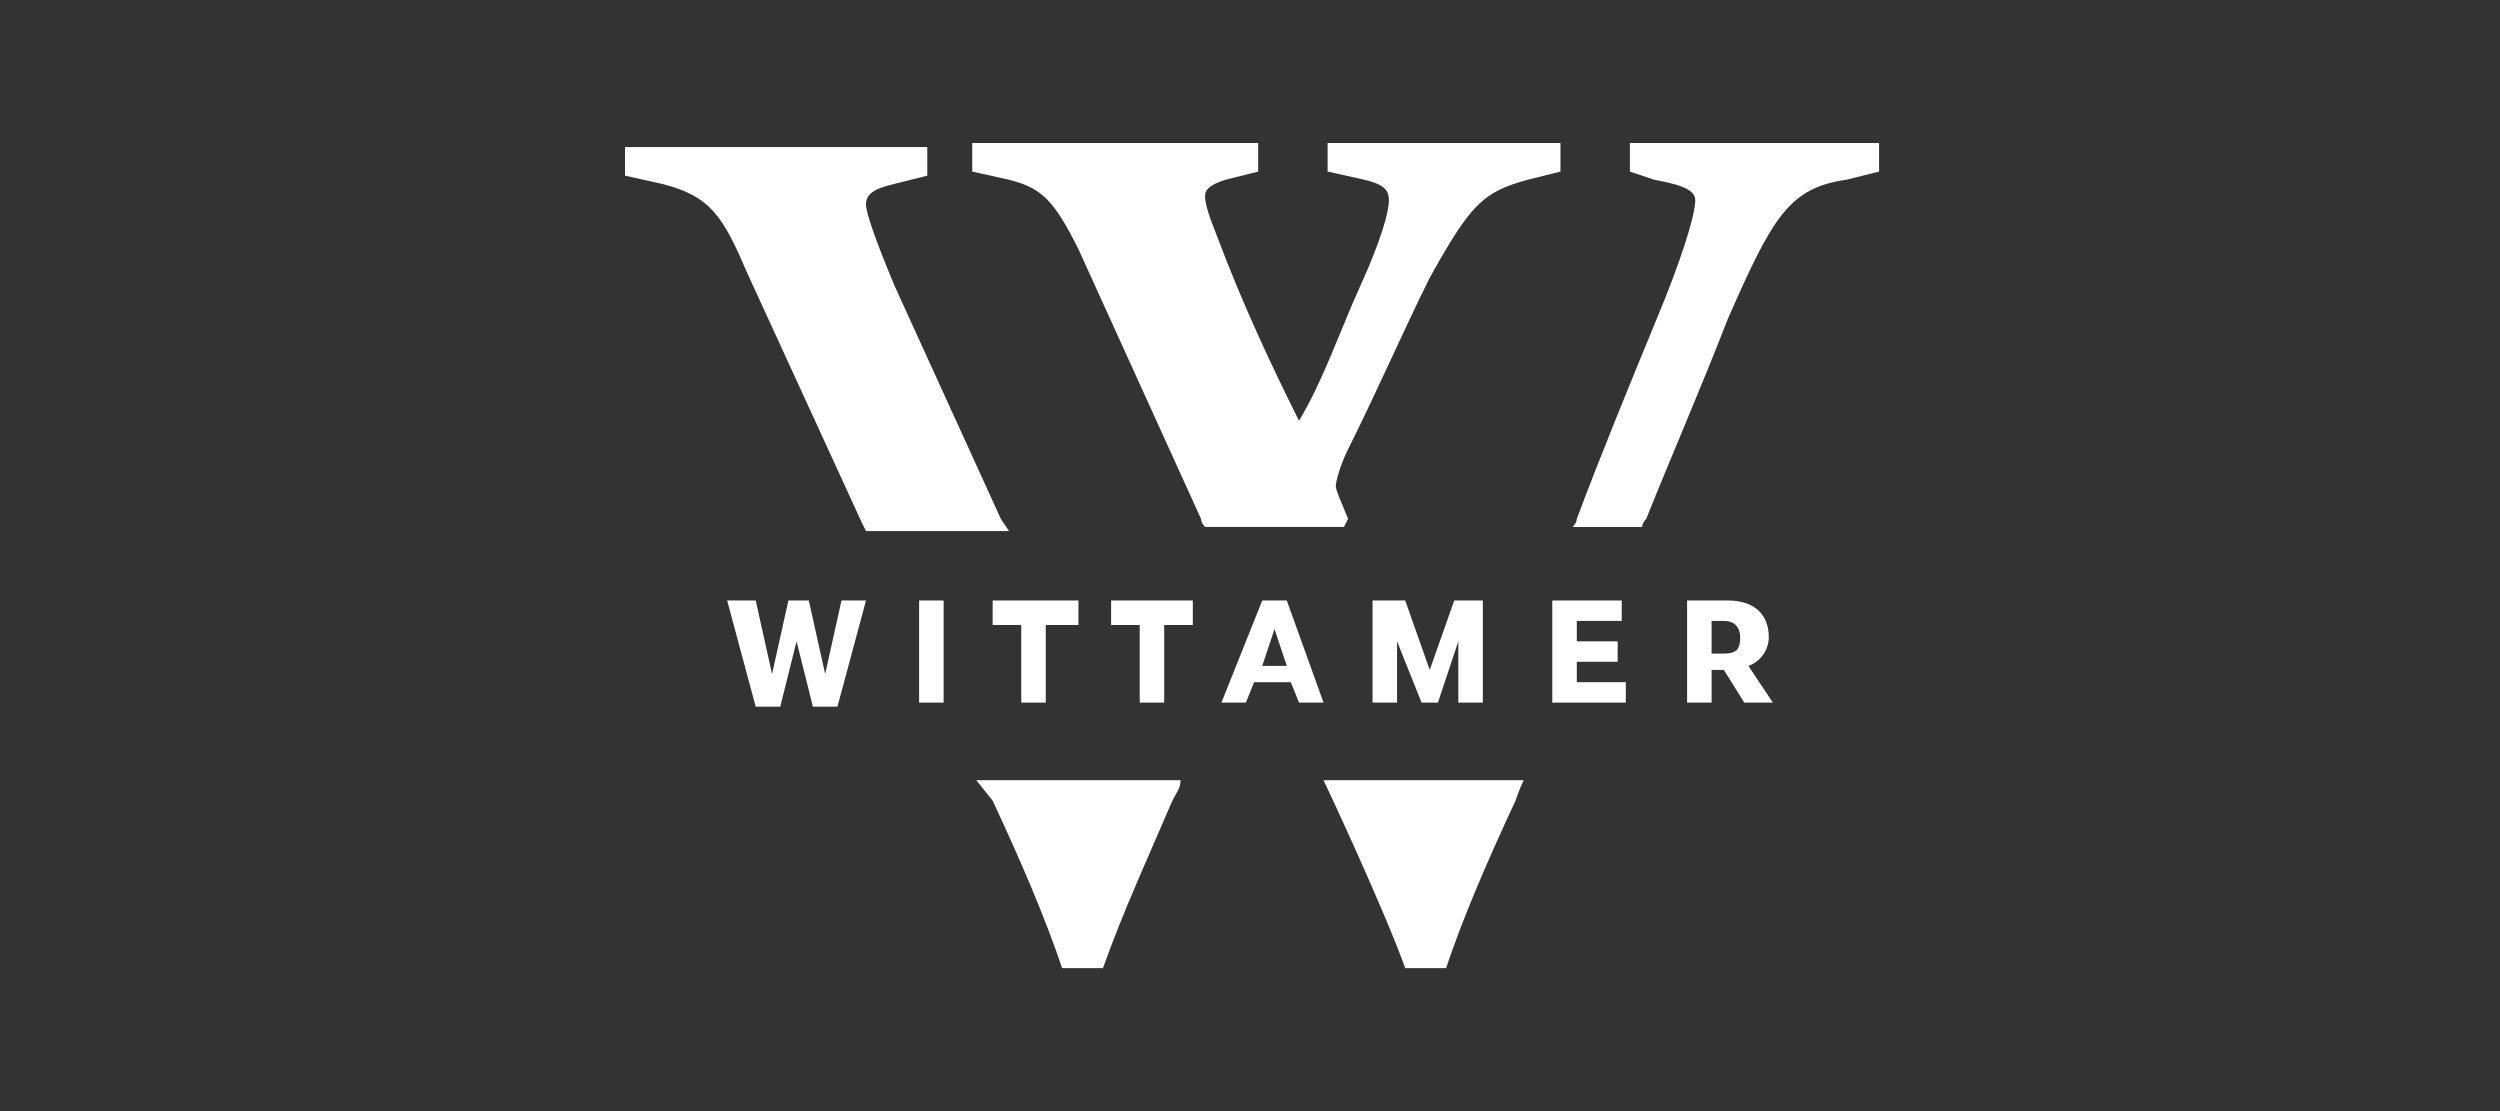 <?xml version="1.0" encoding="utf-8"?>
<!-- Generator: Adobe Illustrator 27.9.0, SVG Export Plug-In . SVG Version: 6.00 Build 0)  -->
<svg version="1.1" id="Calque_1" xmlns="http://www.w3.org/2000/svg" xmlns:xlink="http://www.w3.org/1999/xlink" x="0px" y="0px"
	 viewBox="0 0 61.2 27.2" style="enable-background:new 0 0 61.2 27.2;" xml:space="preserve">
<rect x="0" y="0" width="61.2" height="27.2" fill="#333333" stroke="none"/>
<style type="text/css">
	.st0{fill:#FFFFFF;}
</style>
<g>
	<polygon class="st0" points="18.5,14.7 18.9,16.5 19.3,14.7 19.8,14.7 20.2,16.5 20.6,14.7 21.2,14.7 20.5,17.3 19.9,17.3 
		19.5,15.7 19.1,17.3 18.5,17.3 17.8,14.7 	"/>
	<rect x="22.5" y="14.7" class="st0" width="0.6" height="2.5"/>
	<polygon class="st0" points="26.4,14.7 26.4,15.3 25.6,15.3 25.6,17.2 25,17.2 25,15.3 24.3,15.3 24.3,14.7 	"/>
	<polygon class="st0" points="29.2,14.7 29.2,15.3 28.5,15.3 28.5,17.2 27.9,17.2 27.9,15.3 27.2,15.3 27.2,14.7 	"/>
	<path class="st0" d="M31.5,14.7l0.9,2.5h-0.6l-0.2-0.5h-0.9l-0.2,0.5h-0.6l1-2.5H31.5z M30.9,16.3h0.6l-0.3-0.9L30.9,16.3z"/>
	<polygon class="st0" points="34.4,14.7 35,16.4 35.6,14.7 36.3,14.7 36.3,17.2 35.7,17.2 35.7,15.7 35.2,17.2 34.8,17.2 34.2,15.7 
		34.2,17.2 33.6,17.2 33.6,14.7 	"/>
	<polygon class="st0" points="39.7,14.7 39.7,15.2 38.6,15.2 38.6,15.7 39.6,15.7 39.6,16.2 38.6,16.2 38.6,16.7 39.8,16.7 
		39.8,17.2 38,17.2 38,14.7 	"/>
	<path class="st0" d="M42.3,14.7c0.6,0,1,0.3,1,0.9c0,0.3-0.2,0.6-0.5,0.7l0.6,0.9h-0.7l-0.5-0.8h-0.3v0.8h-0.6v-2.5H42.3z M41.9,16
		h0.3c0.3,0,0.4-0.1,0.4-0.4c0-0.2-0.1-0.4-0.4-0.4h-0.3V16z"/>
	<path class="st0" d="M24.3,19.6c0.7,1.5,1.3,2.9,1.7,4.1c0,0,0,0,0,0h1c0,0,0,0,0,0c0.5-1.4,1.1-2.7,1.7-4.1
		c0.1-0.2,0.2-0.3,0.2-0.5h-5L24.3,19.6z"/>
	<path class="st0" d="M42.3,7.8c1.1-2.5,1.5-3.2,2.9-3.4L46,4.2l0-0.7h-6.1l0,0.7l0.6,0.2c0.5,0.1,1,0.2,1,0.5
		c0,0.4-0.4,1.6-0.9,2.8c-0.7,1.7-1.4,3.4-2,5c0,0.1-0.1,0.2-0.1,0.2h1.7c0-0.1,0.1-0.2,0.1-0.2C40.9,11.2,41.6,9.6,42.3,7.8"/>
	<path class="st0" d="M33,12.7L33,12.7c-0.2-0.5-0.3-0.7-0.3-0.8c0-0.1,0.1-0.5,0.3-0.9c0.7-1.4,1.4-3,2-4.2C36,5,36.3,4.7,37.4,4.4
		l0.8-0.2V3.5h-5.7l0,0.7l0.9,0.2c0.4,0.1,0.6,0.2,0.6,0.5c0,0.3-0.2,1-0.7,2.1c-0.5,1.1-0.9,2.3-1.5,3.3c-0.7-1.4-1.4-2.9-2-4.5
		c-0.2-0.5-0.3-0.8-0.3-1c0-0.2,0.2-0.3,0.5-0.4l0.8-0.2l0-0.7h-7l0,0.7l0.9,0.2c0.8,0.2,1.1,0.5,1.7,1.7l3,6.6
		c0,0.1,0.1,0.2,0.1,0.2h3.4L33,12.7z"/>
	<path class="st0" d="M24.5,12.7L21.9,7c-0.5-1.2-0.7-1.8-0.7-2c0-0.3,0.3-0.4,0.7-0.5l0.8-0.2l0-0.7h-7.4l0,0.7l0.9,0.2
		c1.2,0.3,1.5,0.8,2.1,2.2l2.8,6.1l0.1,0.2h3.5L24.5,12.7z"/>
	<path class="st0" d="M37.3,19.1c-0.1,0.2-0.2,0.5-0.2,0.5c-0.7,1.5-1.3,2.9-1.7,4.1c0,0,0,0,0,0h-1c0,0,0,0,0,0
		c-0.5-1.4-1.9-4.4-2-4.6L37.3,19.1z"/>
</g>
</svg>
